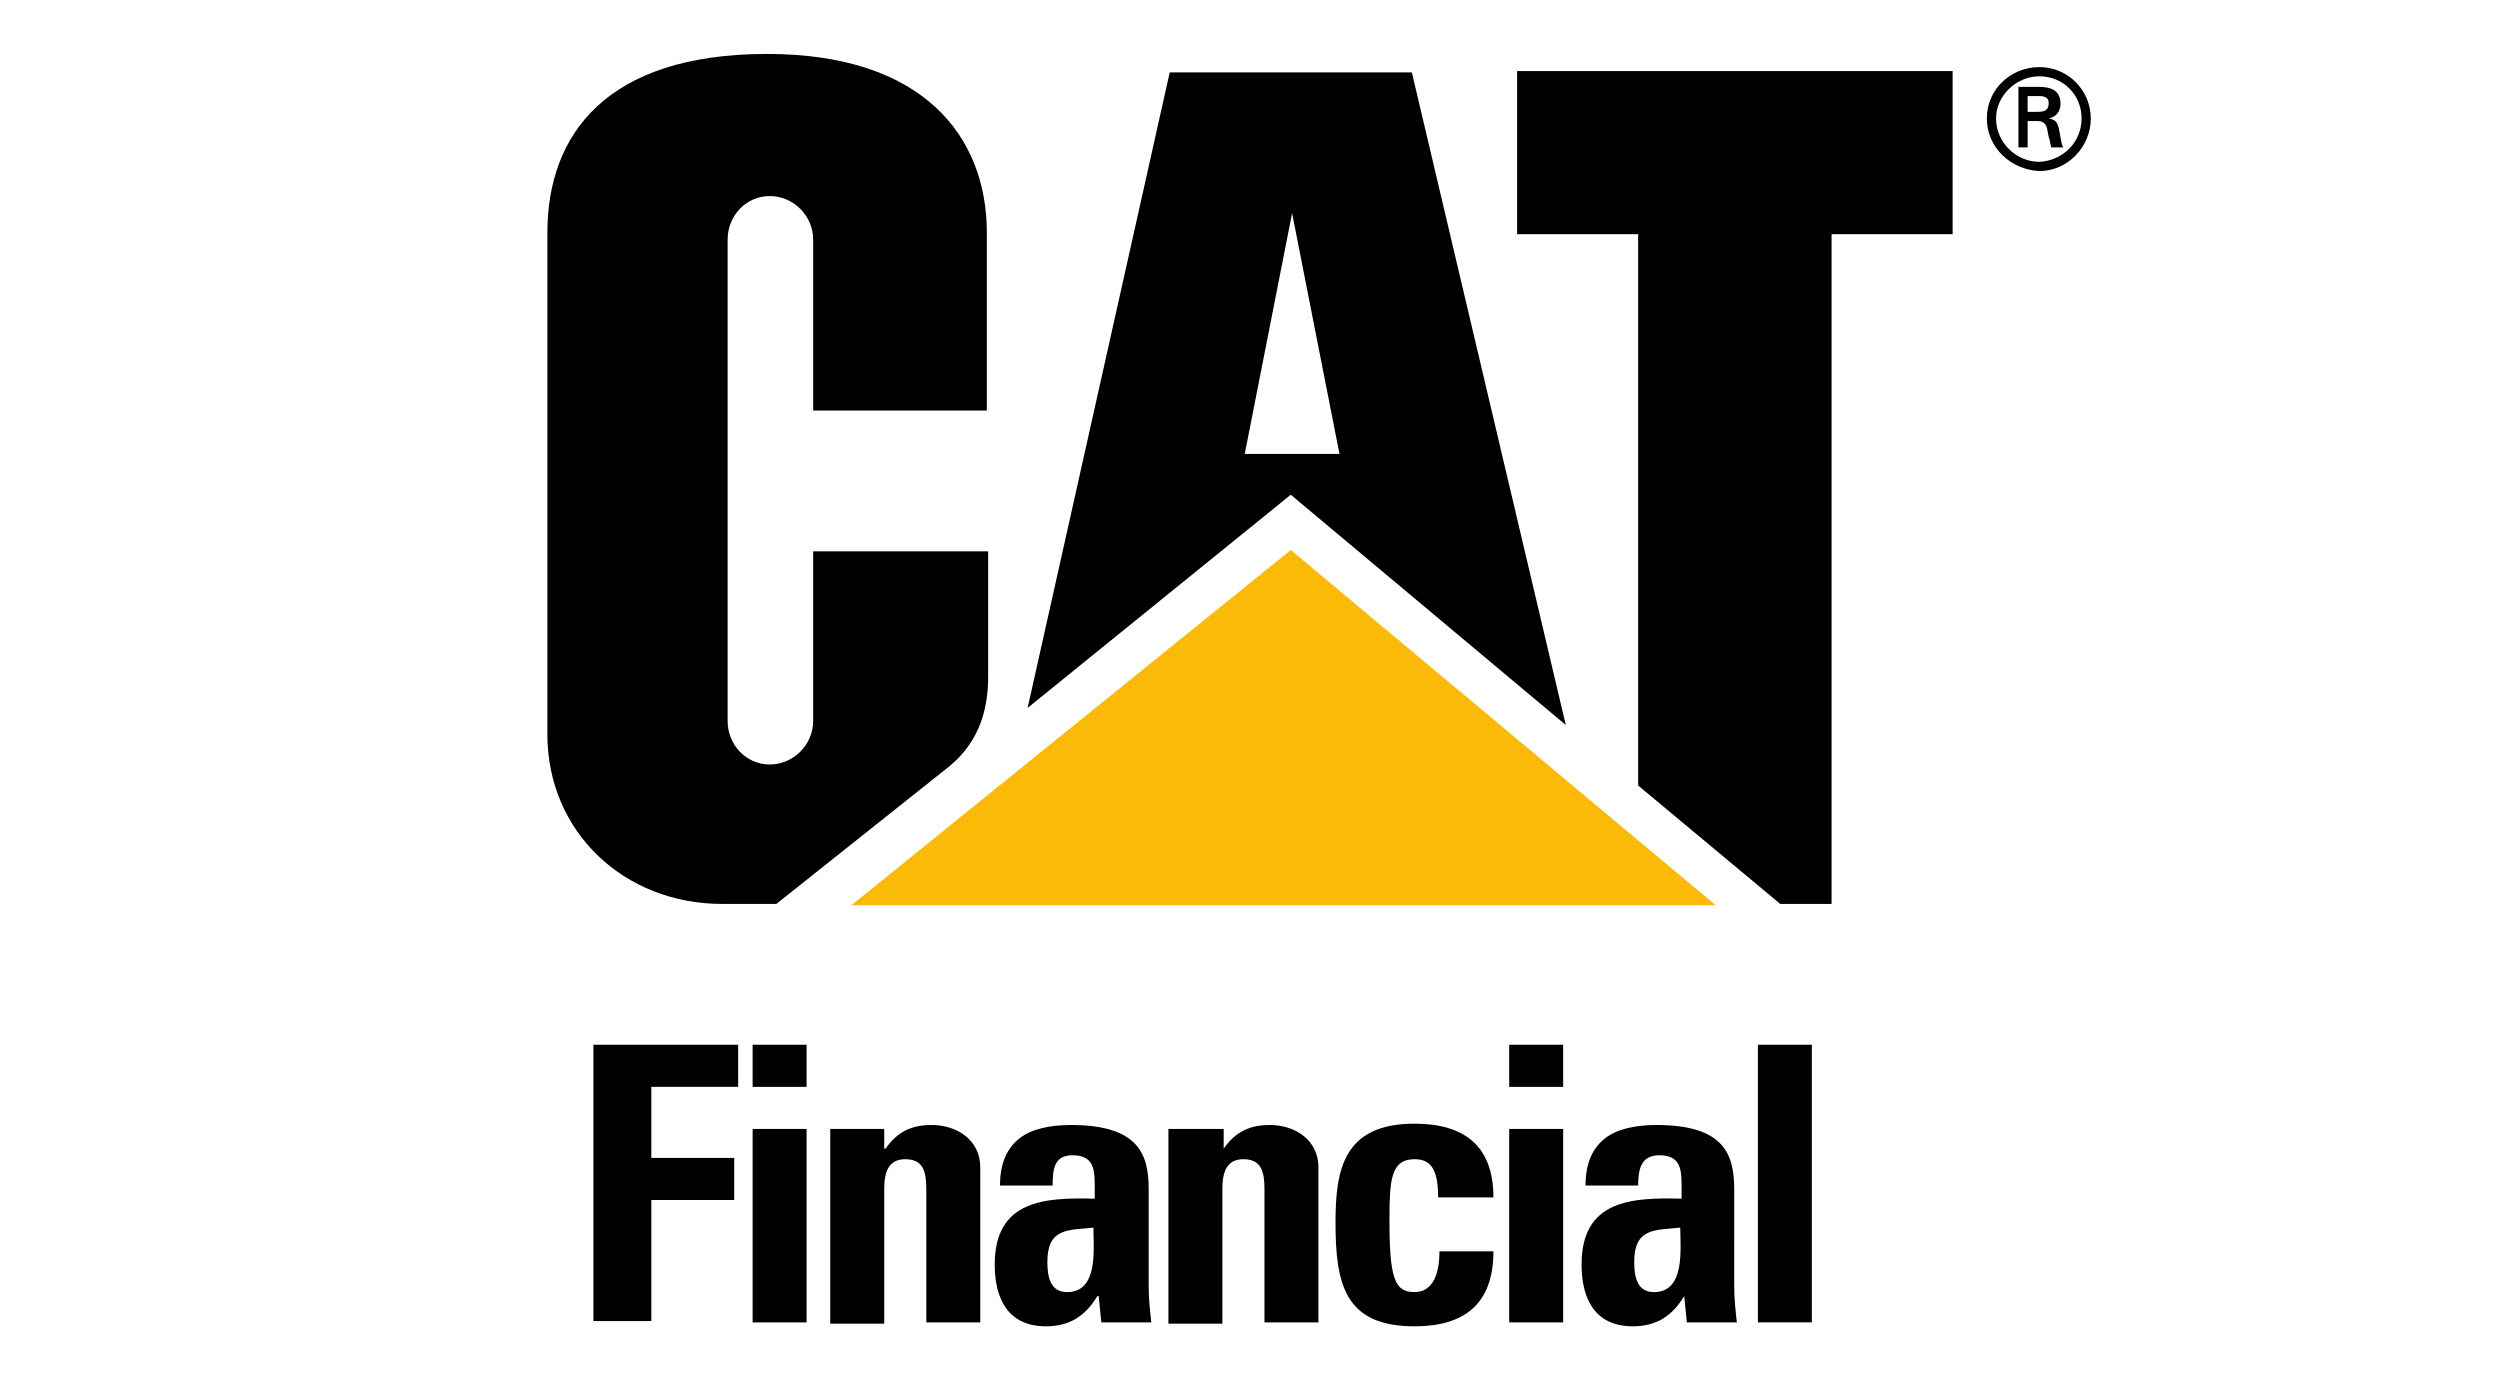 <?xml version="1.0" encoding="utf-8"?>
<!-- Generator: Adobe Illustrator 21.1.0, SVG Export Plug-In . SVG Version: 6.00 Build 0)  -->
<svg version="1.0" id="Layer_1" xmlns="http://www.w3.org/2000/svg" xmlns:xlink="http://www.w3.org/1999/xlink" x="0px" y="0px"
	 viewBox="0 0 190 105" enable-background="new 0 0 190 105" xml:space="preserve">
<g>
	<g>
		<g>
			<path d="M45.1,100.5V79.4h11v3.2h-6.6v5.4h6.3v3.2h-6.3v9.2H45.1z"/>
			<path d="M61.3,100.5h-4.1V85.8h4.1V100.5z M61.3,79.4v3.2h-4.1v-3.2H61.3z"/>
			<path d="M67.3,87.3L67.3,87.3c0.9-1.3,2-1.8,3.5-1.8c2,0,3.7,1.2,3.7,3.2v11.8h-4.1V90.4c0-1.3-0.2-2.3-1.6-2.3
				c-1.3,0-1.6,1-1.6,2.3v10.2h-4.1V85.8h4.1V87.3z"/>
			<path d="M87.3,97.8c0,0.9,0.1,1.8,0.2,2.7h-3.8l-0.2-2h-0.1c-0.9,1.5-2.1,2.3-3.9,2.3c-2.9,0-3.9-2.1-3.9-4.7
				c0-4.9,3.8-5.1,7.6-5V90c0-1.3-0.2-2.2-1.7-2.2c-1.4,0-1.5,1.1-1.5,2.3h-4c0-1.8,0.6-2.9,1.5-3.6c0.9-0.7,2.3-1,3.9-1
				c5.2,0,5.9,2.3,5.9,4.9V97.8z M79.6,95.9c0,1.1,0.2,2.3,1.5,2.3c2.4,0,2-3.3,2-4.9C81.2,93.5,79.6,93.3,79.6,95.9z"/>
			<path d="M93,87.3L93,87.3c0.9-1.3,2-1.8,3.5-1.8c2,0,3.7,1.2,3.7,3.2v11.8h-4.1V90.4c0-1.3-0.2-2.3-1.6-2.3c-1.3,0-1.6,1-1.6,2.3
				v10.2h-4.1V85.8H93V87.3z"/>
			<path d="M109.3,91c0-2.2-0.6-2.9-1.8-2.9c-1.8,0-1.9,1.6-1.9,4.6c0,4.5,0.4,5.5,1.9,5.5c1.3,0,1.9-1.2,1.9-3.1h4.1
				c0,4-2.2,5.7-6,5.7c-5.3,0-6-3.2-6-7.9c0-4,0.6-7.5,6-7.5c3.8,0,6,1.7,6,5.6H109.3z"/>
			<path d="M118.8,100.5h-4.1V85.8h4.1V100.5z M118.8,79.4v3.2h-4.1v-3.2H118.8z"/>
			<path d="M131.8,97.8c0,0.9,0.1,1.8,0.2,2.7h-3.8l-0.2-2H128c-0.9,1.5-2.1,2.3-3.9,2.3c-2.9,0-3.9-2.1-3.9-4.7
				c0-4.9,3.8-5.1,7.6-5V90c0-1.3-0.2-2.2-1.7-2.2c-1.4,0-1.6,1.1-1.6,2.3h-4c0-1.8,0.6-2.9,1.5-3.6c0.9-0.7,2.3-1,3.9-1
				c5.2,0,5.9,2.3,5.9,4.9V97.8z M124.2,95.9c0,1.1,0.2,2.3,1.5,2.3c2.4,0,2-3.3,2-4.9C125.8,93.5,124.2,93.3,124.2,95.9z"/>
			<path d="M137.7,79.4v21.1h-4.1V79.4H137.7z"/>
		</g>
		<path d="M72.2,58.2c2.4-2,2.9-4.6,2.9-6.8v-9.5H61.8v12.9c0,1.8-1.5,3.3-3.3,3.3c-1.8,0-3.2-1.5-3.2-3.3V18.2
			c0-1.8,1.4-3.3,3.2-3.3c1.8,0,3.3,1.5,3.3,3.3v13H75V17.7l0,0c0-7.4-4.9-13.6-16.7-13.6l0,0c-12.2,0-16.7,6.1-16.7,13.6l0,38.1
			c0,7.4,5.8,12.9,13.3,12.9H59L72.2,58.2z"/>
		<polygon points="124.5,59.7 124.5,17.8 115.3,17.8 115.3,5.4 148.4,5.4 148.4,17.8 139.2,17.8 139.2,68.7 135.3,68.7 		"/>
		<polygon fill="#FBBA07" points="130.4,68.8 98.1,41.8 64.7,68.8 		"/>
		<path d="M107.3,5.5H88.9L78.1,53.8l20-16.2L119,55.1L107.3,5.5z M94.6,34.5l3.6-18.3l3.6,18.3H94.6z"/>
	</g>
	<path d="M151,9c0-2.2,1.8-3.9,4-3.9c2.2,0,3.9,1.8,3.9,3.9c0,2.2-1.8,4-3.9,4C152.8,12.9,151,11.2,151,9z M158.2,9
		c0-1.8-1.4-3.2-3.2-3.2c-1.8,0-3.3,1.5-3.3,3.2c0,1.8,1.5,3.3,3.3,3.3C156.8,12.2,158.2,10.8,158.2,9z M154.1,9.2v2h-0.7V6.6h1.5
		c0.9,0,1.7,0.2,1.7,1.3c0,0.5-0.3,1-0.9,1.1v0c0.6,0.1,0.7,0.4,0.8,0.9c0.1,0.4,0.1,0.9,0.3,1.3h-0.9c-0.1-0.3-0.1-0.6-0.2-0.8
		c-0.1-0.4-0.1-0.8-0.3-1c-0.2-0.2-0.4-0.2-0.7-0.2H154.1z M154.9,8.5c0.7,0,0.8-0.3,0.8-0.7c0-0.3-0.2-0.5-0.7-0.5h-0.9v1.2H154.9z
		"/>
</g>
</svg>
